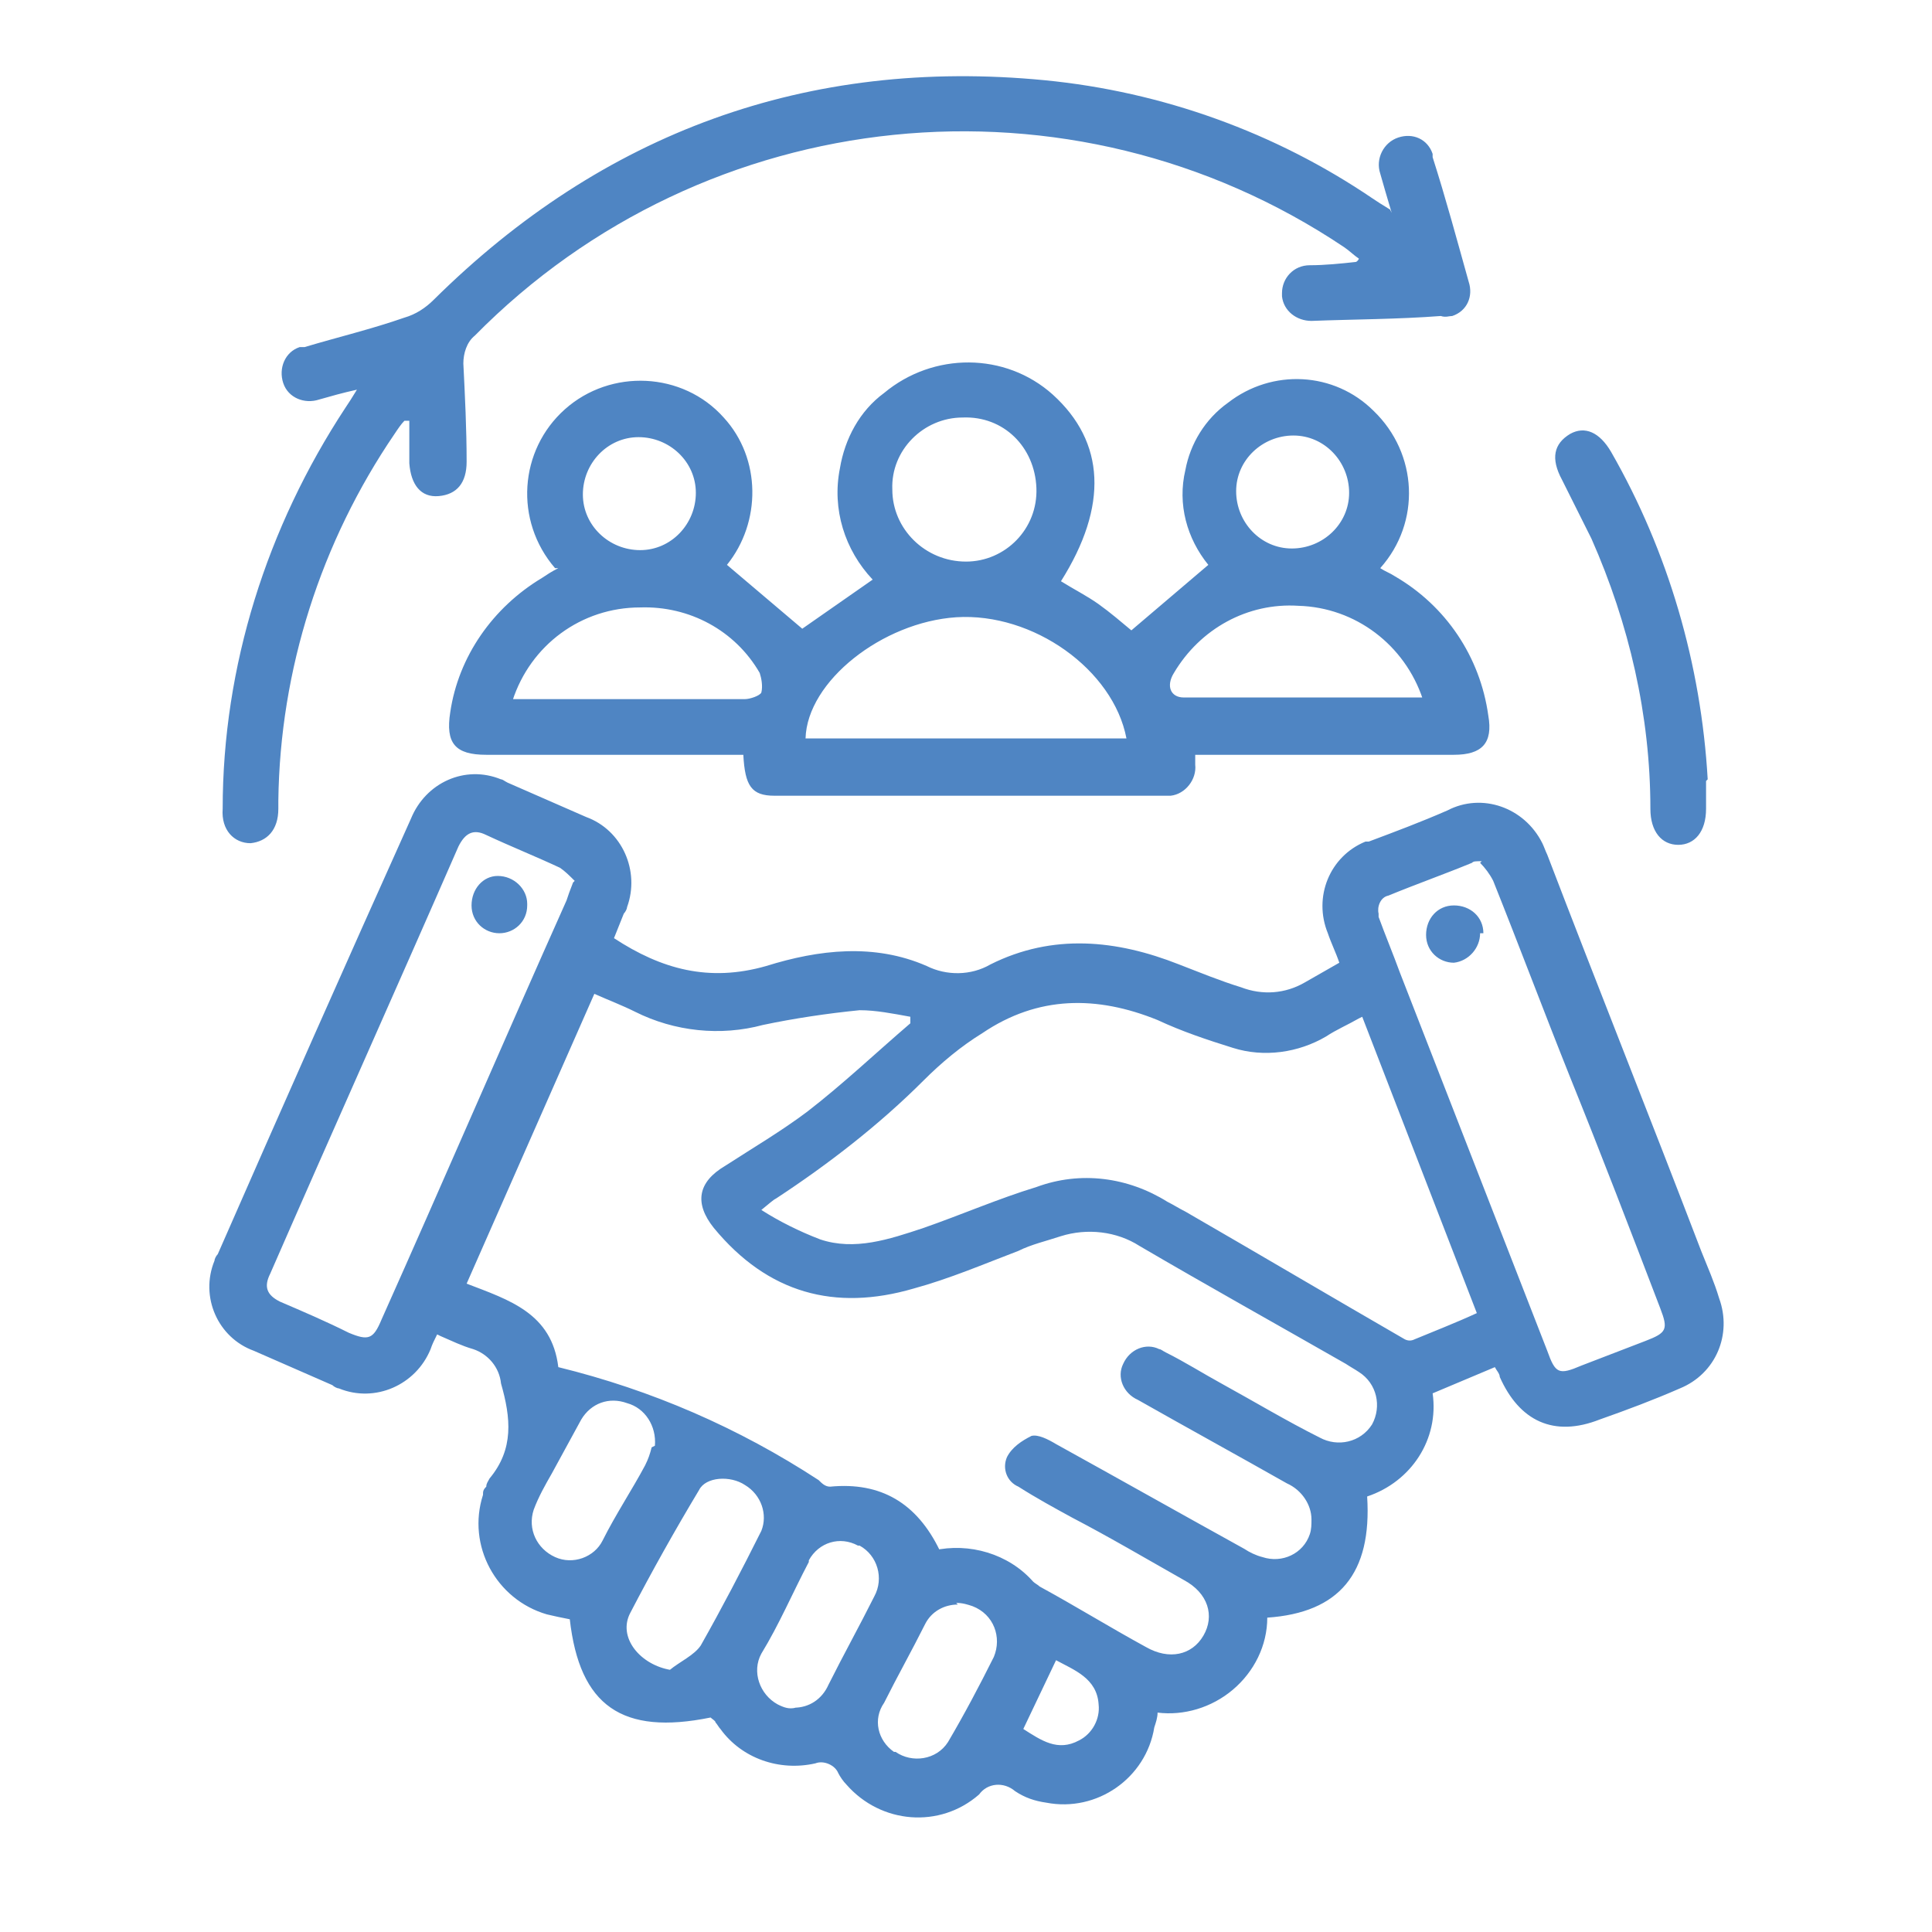 <?xml version="1.0" encoding="UTF-8"?>
<svg id="Capa_1" xmlns="http://www.w3.org/2000/svg" version="1.1" viewBox="0 0 118 118">
  <!-- Generator: Adobe Illustrator 29.0.0, SVG Export Plug-In . SVG Version: 2.1.0 Build 186)  -->
  <defs>
    <style>
      .st0 {
        fill: #4f85c3;
      }
    </style>
  </defs>
  <path class="st0" d="M26.7,81.5c-.2.4-.3.6-.4.9-.9,2.2-3.4,3.3-5.6,2.4-.1,0-.3-.1-.4-.2-1.6-.7-3.2-1.4-4.8-2.1-2.2-.8-3.3-3.3-2.4-5.5,0-.1.1-.3.2-.4,3.9-8.9,7.8-17.7,11.8-26.6.9-2.2,3.3-3.3,5.5-2.4.1,0,.2.1.4.2,1.6.7,3.2,1.4,4.8,2.1,2.2.8,3.3,3.3,2.5,5.5,0,.1-.1.3-.2.4-.2.5-.4,1-.6,1.5,2.9,1.9,5.8,2.7,9.3,1.7,3.2-1,6.6-1.4,9.8,0,1.2.6,2.7.6,3.9-.1,3.8-1.9,7.7-1.5,11.5,0,1.3.5,2.5,1,3.8,1.4,1.3.5,2.7.4,3.9-.3.7-.4,1.4-.8,2.1-1.2-.2-.6-.5-1.2-.7-1.8-.9-2.2.1-4.7,2.3-5.6,0,0,.2,0,.2,0,1.6-.6,3.2-1.2,4.8-1.9,2.1-1.1,4.7-.2,5.8,2,.1.2.2.5.3.7,3.1,8.1,6.3,16.1,9.4,24.2.4,1,.8,1.9,1.1,2.9.8,2.2-.2,4.6-2.4,5.5h0c-1.6.7-3.2,1.3-4.9,1.9-2.8,1.1-4.9.1-6.1-2.6,0-.2-.2-.4-.3-.6l-3.8,1.6c.4,2.8-1.3,5.4-4,6.3.3,4.7-1.7,7.1-6.1,7.4,0,1.7-.8,3.3-2.1,4.4-1.3,1.1-3,1.6-4.6,1.4,0,.3-.1.6-.2.9-.5,3.1-3.5,5.2-6.6,4.6-.7-.1-1.3-.3-1.9-.7-.7-.6-1.7-.5-2.2.2-2.4,2.1-6,1.8-8.1-.6-.2-.2-.4-.5-.5-.7-.2-.5-.9-.8-1.4-.6-2.2.5-4.5-.3-5.8-2.1-.1-.1-.2-.3-.3-.4,0-.1-.2-.2-.3-.3-5.4,1.1-8-.7-8.6-6-.5-.1-1-.2-1.4-.3-3.1-.9-4.9-4.2-3.9-7.3,0-.2,0-.3.2-.5,0-.2.1-.3.2-.5,1.5-1.8,1.3-3.7.7-5.8-.1-1-.8-1.8-1.7-2.1-.7-.2-1.3-.5-2-.8ZM57,94.7c2.2-.5,4.6.2,6.1,1.9.1.1.3.2.4.3,2.2,1.2,4.3,2.5,6.5,3.7,1.4.8,2.8.5,3.5-.7.7-1.2.3-2.6-1.2-3.4-2.3-1.3-4.5-2.6-6.8-3.8-1.1-.6-2.2-1.2-3.3-1.9-.7-.3-1-1.1-.7-1.8.3-.6.9-1,1.5-1.3.4-.1,1,.2,1.5.5,3.8,2.1,7.7,4.3,11.5,6.4.3.2.7.4,1.1.5,1.2.4,2.5-.2,2.9-1.4.1-.3.1-.6.1-.9,0-.9-.6-1.8-1.5-2.2-3-1.7-6.1-3.4-9.1-5.1-.9-.4-1.3-1.4-.9-2.2.4-.9,1.4-1.3,2.2-.9.1,0,.2.1.4.2,1.2.6,2.3,1.3,3.4,1.9,2,1.1,4,2.3,6,3.3,1.1.6,2.5.3,3.2-.8,0,0,0,0,0,0,.6-1.1.3-2.5-.8-3.2-.3-.2-.5-.3-.8-.5-4.2-2.4-8.5-4.8-12.6-7.2-1.4-.9-3.2-1.1-4.8-.6-.9.3-1.8.5-2.6.9-2.1.8-4.2,1.7-6.4,2.3-4.8,1.4-8.9.3-12.2-3.7-1.2-1.5-1-2.8.7-3.8,1.7-1.1,3.4-2.1,5-3.3,2.2-1.7,4.2-3.6,6.3-5.4v-.4c-1.1-.2-2.1-.4-3.1-.4-2,.2-4,.5-5.9.9-2.6.7-5.4.4-7.8-.8-.8-.4-1.6-.7-2.5-1.1l-7.8,17.7c2.6,1,5.2,1.8,5.6,5.1,5.7,1.4,11,3.7,15.9,6.9.2.2.4.4.7.4,3.1-.3,5.3,1,6.7,3.9h0ZM83,62.2c-.7.4-1.4.7-2,1.1-1.7,1-3.8,1.3-5.7.7-1.6-.5-3.1-1-4.6-1.7-3.7-1.5-7.3-1.5-10.7.8-1.3.8-2.5,1.8-3.6,2.9-2.7,2.7-5.8,5.1-9,7.2-.2.1-.4.3-.9.7,1.1.7,2.3,1.3,3.6,1.8,2.1.7,4.2,0,6.3-.7,2.3-.8,4.6-1.8,6.9-2.5,2.7-1,5.6-.6,8,.9.4.2.7.4,1.1.6,4.5,2.6,8.9,5.2,13.4,7.8.2.1.4.1.6,0,1.2-.5,2.5-1,3.8-1.6l-7-18.1ZM35.1,53.8c-.3-.3-.6-.6-.9-.8-1.5-.7-3-1.3-4.5-2-.8-.4-1.3-.1-1.7.7-3.8,8.7-7.7,17.4-11.5,26.1-.4.8-.2,1.3.6,1.7,1.4.6,2.8,1.2,4.2,1.9,1.2.5,1.5.4,2-.8,3.8-8.5,7.5-17.1,11.3-25.6.1-.3.2-.6.4-1.1h0ZM90.5,52.6c-.4,0-.5,0-.6.1-1.7.7-3.4,1.3-5.1,2-.5.1-.7.7-.6,1.1,0,0,0,.1,0,.2.4,1.1.9,2.3,1.3,3.4,3,7.7,6,15.4,9,23.1.5,1.4.7,1.5,2.1.9,1.3-.5,2.6-1,3.9-1.5s1.4-.7.9-2c-1.8-4.7-3.6-9.4-5.5-14.1-1.6-4-3.1-8-4.7-12-.2-.4-.5-.8-.8-1.1h0ZM40.9,102c.6-.5,1.5-.9,1.9-1.5,1.3-2.3,2.5-4.6,3.7-7,.4-1,0-2.2-1-2.8-.9-.6-2.4-.5-2.8.3-1.5,2.5-2.9,5-4.2,7.5-.8,1.5.6,3.2,2.5,3.5h0ZM48.5,104.3c.9,0,1.7-.5,2.1-1.4.9-1.8,1.9-3.6,2.8-5.4.6-1.1.2-2.5-.9-3.1,0,0,0,0-.1,0-1.1-.6-2.4-.2-3,.9,0,0,0,0,0,.1-1,1.9-1.8,3.8-2.9,5.6-.6,1.1-.1,2.5,1,3.1.4.2.7.3,1.1.2h0ZM40,88.3c.1-1.2-.6-2.3-1.7-2.6-1.1-.4-2.2,0-2.8,1-.6,1.1-1.2,2.2-1.8,3.3-.4.7-.8,1.4-1.1,2.2-.4,1.2.2,2.4,1.3,2.9,1.1.5,2.4,0,2.9-1,.8-1.6,1.8-3.1,2.6-4.6.2-.4.3-.7.4-1.1h0ZM58.5,98c-.8,0-1.6.4-2,1.2-.8,1.6-1.7,3.2-2.5,4.8-.7,1-.4,2.3.6,3,0,0,0,0,.1,0,1,.7,2.5.5,3.2-.6,0,0,0,0,0,0,1-1.7,1.9-3.4,2.8-5.2.5-1.2,0-2.6-1.3-3.1-.3-.1-.6-.2-1-.2ZM64.5,101.4l-2,4.2c1.1.7,2.1,1.4,3.4.7.8-.4,1.3-1.3,1.2-2.2-.1-1.6-1.5-2.1-2.6-2.7ZM33.9,34.7c-2.5-2.9-2.2-7.2.6-9.7,2.8-2.5,7.2-2.3,9.7.5,2.3,2.5,2.3,6.4.2,9l4.6,3.9,4.3-3c-1.7-1.8-2.5-4.3-2-6.8.3-1.8,1.2-3.5,2.7-4.6,3-2.5,7.4-2.5,10.3.1,3.2,2.9,3.4,6.8.5,11.4.8.5,1.6.9,2.3,1.4s1.4,1.1,2,1.6l4.7-4c-1.3-1.6-1.9-3.7-1.4-5.8.3-1.6,1.2-3.1,2.6-4.1,2.7-2.1,6.5-1.9,8.9.5,2.7,2.6,2.9,6.8.4,9.6.3.2.6.3.9.5,3.1,1.8,5.2,4.9,5.7,8.5.3,1.7-.4,2.4-2.1,2.4-4.9,0-9.7,0-14.6,0h-1.2c0,.3,0,.4,0,.6.1.9-.6,1.8-1.5,1.9-.1,0-.3,0-.4,0-7.9,0-15.8,0-23.8,0-1.4,0-1.8-.6-1.9-2.5h-1.1c-4.9,0-9.7,0-14.6,0-1.9,0-2.5-.7-2.2-2.6.5-3.4,2.6-6.4,5.6-8.2.3-.2.6-.4,1-.6ZM68.8,45.1c-.8-4.2-5.7-7.7-10.4-7.4-4.5.3-9.1,3.9-9.2,7.4h19.6ZM31.2,42.7c4.8,0,9.6,0,14.3,0,.3,0,.9-.2,1-.4.1-.4,0-.9-.1-1.2-1.5-2.6-4.3-4.1-7.3-4-3.6,0-6.7,2.3-7.8,5.7h0ZM86.9,42.7c-1.1-3.3-4.1-5.6-7.6-5.7-3.1-.2-6,1.4-7.6,4.1-.5.8-.2,1.5.6,1.5,4.8,0,9.7,0,14.6,0h0ZM59,34.3c2.4,0,4.4-2,4.3-4.5s-2-4.4-4.5-4.3c-2.4,0-4.4,2-4.3,4.4,0,2.4,2,4.4,4.5,4.4h0ZM42.5,30.1c0-1.9-1.6-3.4-3.5-3.4-1.9,0-3.4,1.6-3.4,3.5s1.6,3.4,3.5,3.4c1.9,0,3.4-1.6,3.4-3.5ZM82.4,30.1c0-1.9-1.5-3.5-3.4-3.5-1.9,0-3.5,1.5-3.5,3.4h0c0,1.9,1.5,3.5,3.4,3.5,1.9,0,3.5-1.5,3.5-3.4ZM85,13c-.3-1-.5-1.7-.7-2.4-.3-.9.2-1.9,1.1-2.2.9-.3,1.8.1,2.1,1,0,0,0,.1,0,.2.8,2.5,1.5,5.1,2.2,7.6.3.9-.1,1.8-1,2.1-.2,0-.4.1-.7,0-2.6.2-5.3.2-7.9.3-.9,0-1.7-.6-1.8-1.5,0,0,0-.1,0-.2,0-.9.7-1.7,1.7-1.7s0,0,0,0c.9,0,1.9-.1,2.8-.2,0,0,.1,0,.2-.2-.3-.2-.6-.5-.9-.7-16.7-11.2-39-8.9-53.1,5.4-.5.4-.7,1.1-.7,1.7.1,2,.2,4,.2,6,0,1.3-.6,2-1.7,2.1s-1.7-.7-1.8-2c0-.9,0-1.8,0-2.6h-.3c-.2.2-.4.5-.6.8-4.5,6.6-7,14.4-7.1,22.4,0,.2,0,.4,0,.5,0,1.3-.7,2-1.7,2.1-1,0-1.8-.8-1.7-2.1,0-8.7,2.7-17.2,7.5-24.5.2-.3.4-.6.7-1.1-.9.2-1.6.4-2.3.6-.9.3-1.9-.1-2.2-1-.3-.9.1-1.9,1-2.2,0,0,.2,0,.3,0,2-.6,4.1-1.1,6.1-1.8.7-.2,1.3-.6,1.8-1.1,10.3-10.2,22.8-14.8,37.3-13.4,7.2.7,14.1,3.2,20,7.2.3.2.6.4,1.1.7ZM104.2,47.7v1.7c0,1.4-.7,2.2-1.7,2.2-1,0-1.7-.8-1.7-2.2,0-5.7-1.3-11.3-3.6-16.5-.6-1.2-1.2-2.4-1.8-3.6-.7-1.3-.5-2.2.5-2.8.9-.5,1.8-.1,2.5,1.1,3.5,6.1,5.5,13,5.9,20ZM32.2,55.3c0,1-.8,1.7-1.7,1.7,0,0,0,0,0,0-.9,0-1.7-.7-1.7-1.7h0c0-1,.7-1.8,1.6-1.8,0,0,0,0,0,0,1,0,1.8.8,1.8,1.7ZM90.4,57c0,.9-.7,1.7-1.6,1.8,0,0,0,0,0,0-.9,0-1.7-.7-1.7-1.7,0-1,.7-1.8,1.7-1.8,1,0,1.8.7,1.8,1.7,0,0,0,0,0,0Z"/>
</svg>